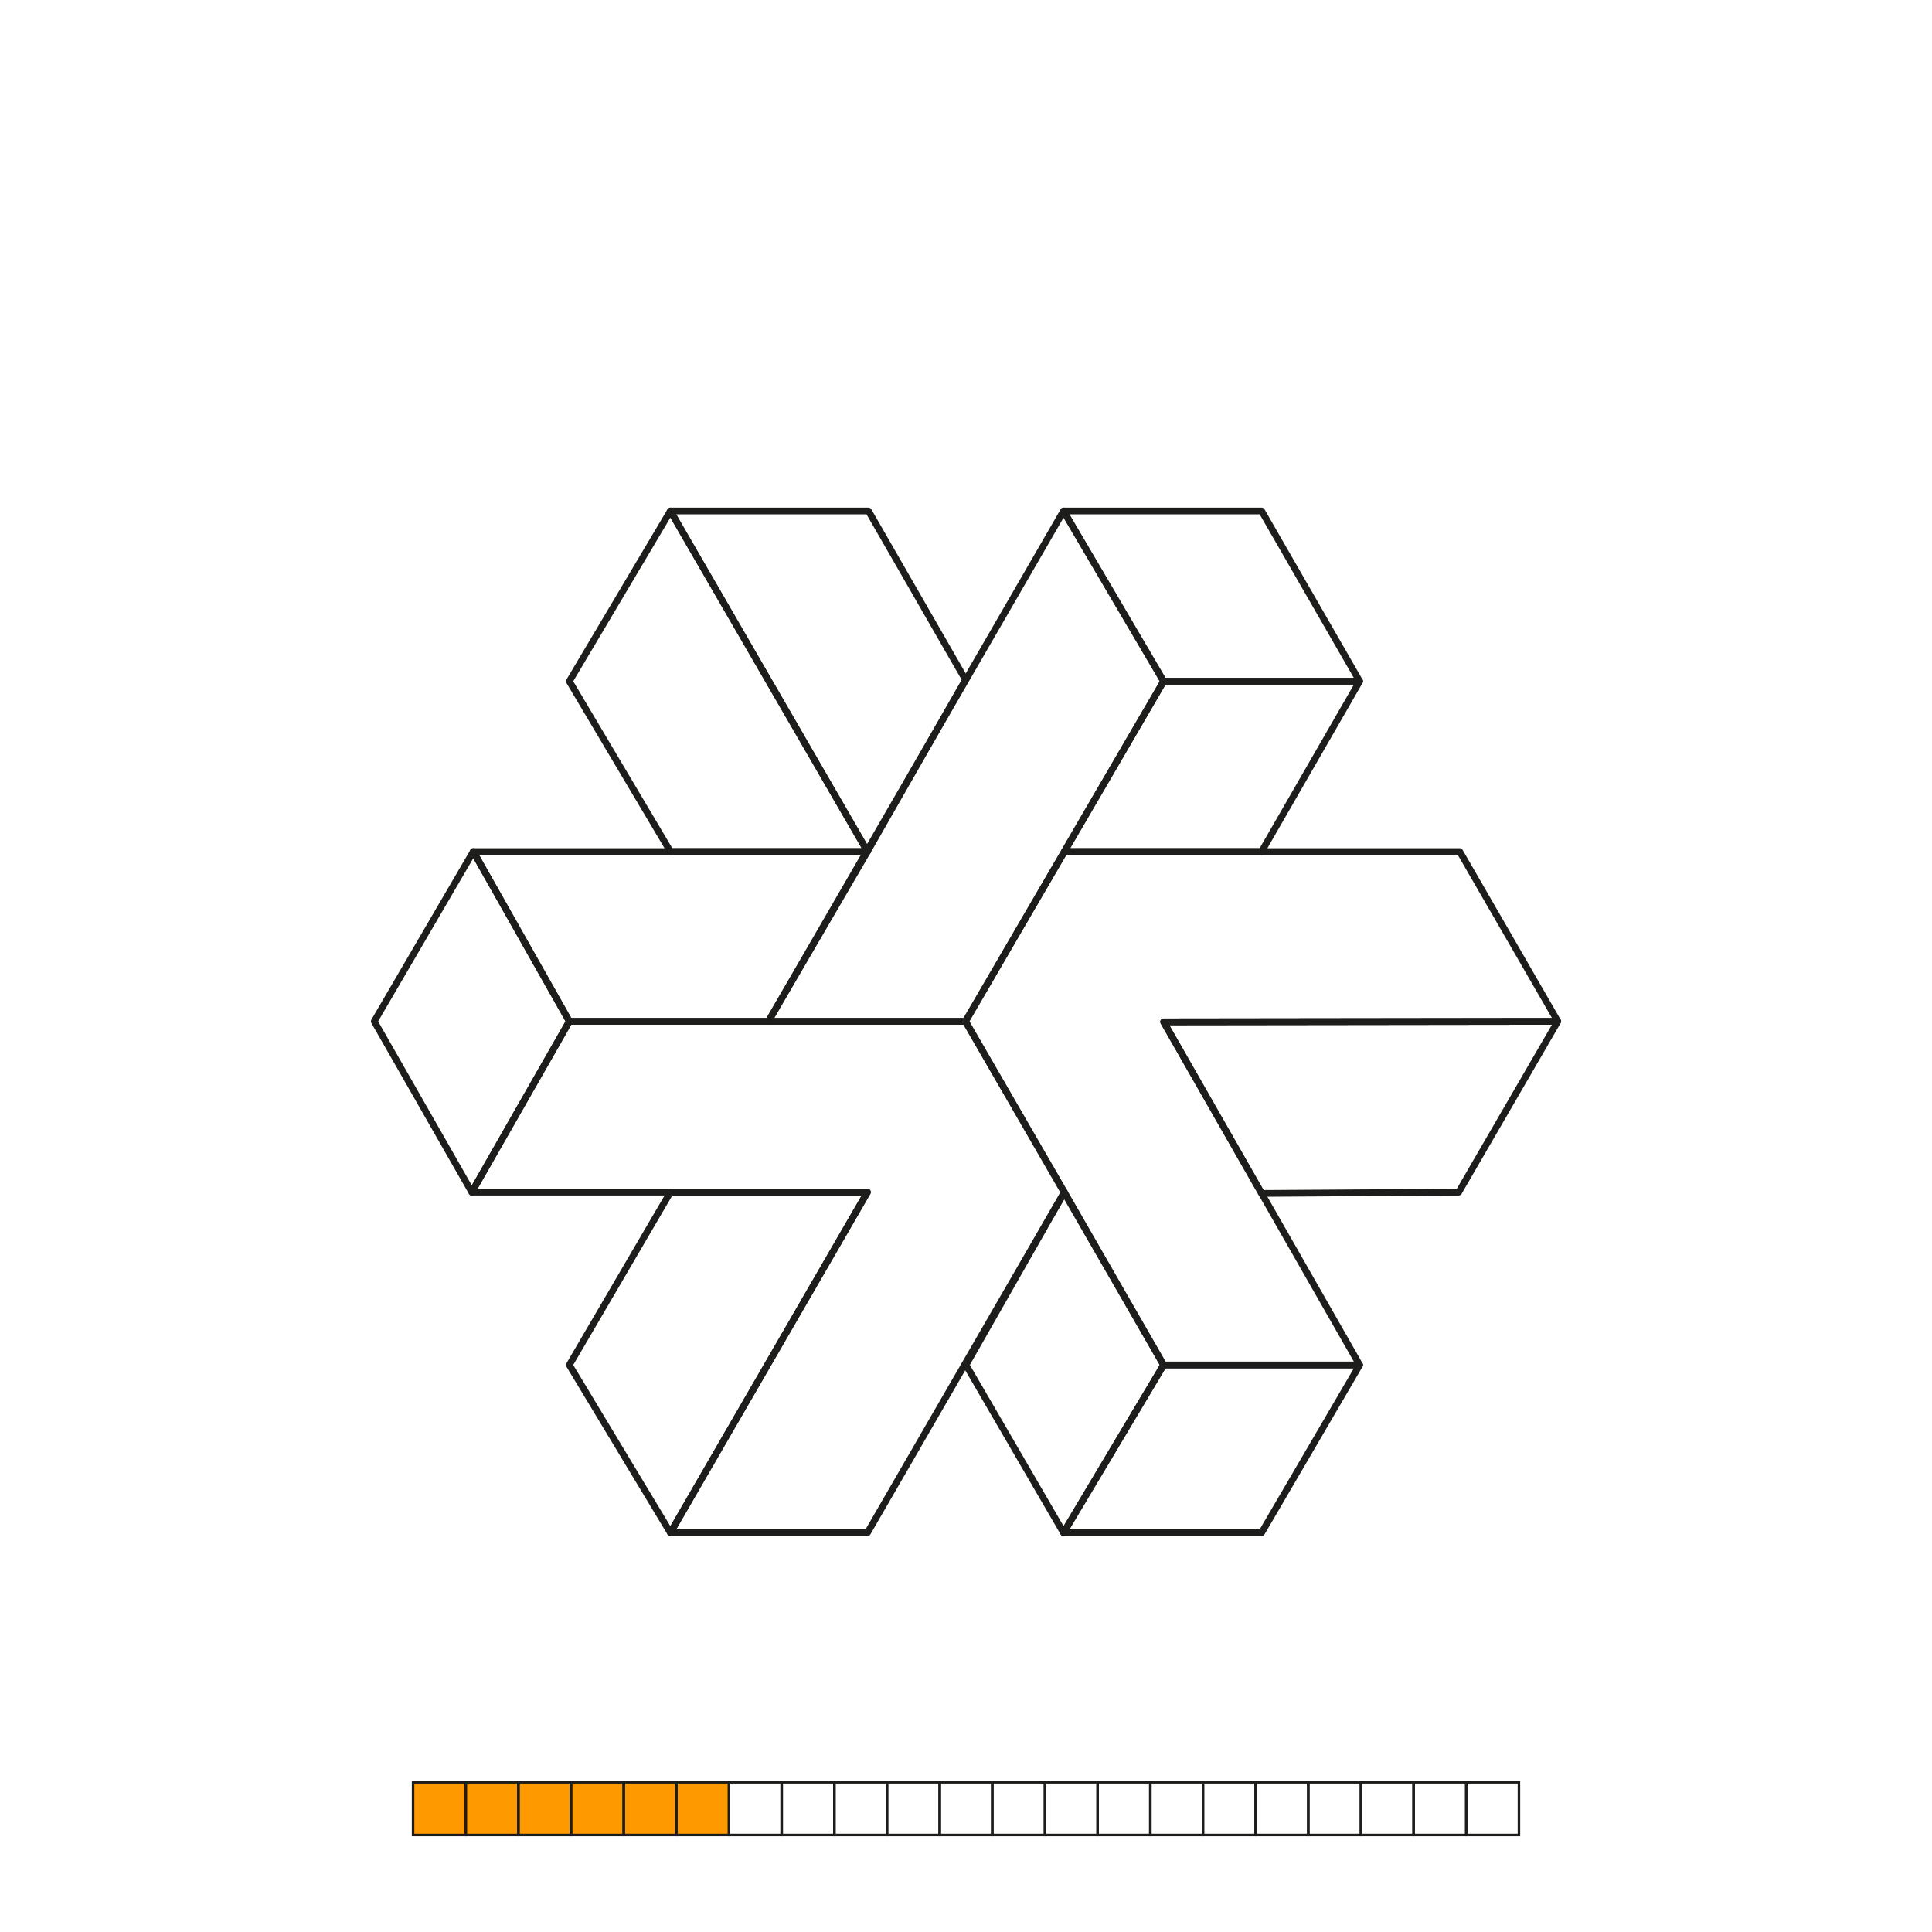 <?xml version="1.0" encoding="UTF-8"?>
<svg id="a" data-name="Ebene 1" xmlns="http://www.w3.org/2000/svg" viewBox="0 0 576 576">
  <rect x="123.15" y="531.37" width="94.2" height="15.7" style="fill: #f90;"/>
  <g>
    <rect x="123.15" y="531.37" width="15.7" height="15.7" style="fill: none; stroke: #1d1d1b; stroke-miterlimit: 10; stroke-width: .75px;"/>
    <rect x="138.85" y="531.37" width="15.7" height="15.7" style="fill: none; stroke: #1d1d1b; stroke-miterlimit: 10; stroke-width: .75px;"/>
    <rect x="154.55" y="531.37" width="15.7" height="15.7" style="fill: none; stroke: #1d1d1b; stroke-miterlimit: 10; stroke-width: .75px;"/>
    <rect x="185.95" y="531.37" width="15.7" height="15.7" style="fill: none; stroke: #1d1d1b; stroke-miterlimit: 10; stroke-width: .75px;"/>
    <rect x="201.65" y="531.37" width="15.7" height="15.7" style="fill: none; stroke: #1d1d1b; stroke-miterlimit: 10; stroke-width: .75px;"/>
    <rect x="170.25" y="531.37" width="15.7" height="15.7" style="fill: none; stroke: #1d1d1b; stroke-miterlimit: 10; stroke-width: .75px;"/>
    <rect x="233.05" y="531.37" width="15.7" height="15.7" style="fill: none; stroke: #1d1d1b; stroke-miterlimit: 10; stroke-width: .75px;"/>
    <rect x="248.75" y="531.37" width="15.7" height="15.7" style="fill: none; stroke: #1d1d1b; stroke-miterlimit: 10; stroke-width: .75px;"/>
    <rect x="264.45" y="531.37" width="15.7" height="15.7" style="fill: none; stroke: #1d1d1b; stroke-miterlimit: 10; stroke-width: .75px;"/>
    <rect x="295.85" y="531.37" width="15.7" height="15.7" style="fill: none; stroke: #1d1d1b; stroke-miterlimit: 10; stroke-width: .75px;"/>
    <rect x="311.55" y="531.37" width="15.7" height="15.7" style="fill: none; stroke: #1d1d1b; stroke-miterlimit: 10; stroke-width: .75px;"/>
    <rect x="327.25" y="531.37" width="15.7" height="15.7" style="fill: none; stroke: #1d1d1b; stroke-miterlimit: 10; stroke-width: .75px;"/>
    <rect x="280.15" y="531.37" width="15.7" height="15.7" style="fill: none; stroke: #1d1d1b; stroke-miterlimit: 10; stroke-width: .75px;"/>
    <rect x="342.95" y="531.37" width="15.7" height="15.7" style="fill: none; stroke: #1d1d1b; stroke-miterlimit: 10; stroke-width: .75px;"/>
    <rect x="358.65" y="531.37" width="15.7" height="15.7" style="fill: none; stroke: #1d1d1b; stroke-miterlimit: 10; stroke-width: .75px;"/>
    <rect x="374.35" y="531.37" width="15.7" height="15.7" style="fill: none; stroke: #1d1d1b; stroke-miterlimit: 10; stroke-width: .75px;"/>
    <rect x="405.75" y="531.37" width="15.7" height="15.7" style="fill: none; stroke: #1d1d1b; stroke-miterlimit: 10; stroke-width: .75px;"/>
    <rect x="421.45" y="531.37" width="15.7" height="15.7" style="fill: none; stroke: #1d1d1b; stroke-miterlimit: 10; stroke-width: .75px;"/>
    <rect x="437.15" y="531.37" width="15.7" height="15.7" style="fill: none; stroke: #1d1d1b; stroke-miterlimit: 10; stroke-width: .75px;"/>
    <rect x="390.05" y="531.37" width="15.7" height="15.7" style="fill: none; stroke: #1d1d1b; stroke-miterlimit: 10; stroke-width: .75px;"/>
    <rect x="217.35" y="531.37" width="15.7" height="15.7" style="fill: none; stroke: #1d1d1b; stroke-miterlimit: 10; stroke-width: .75px;"/>
  </g>
  <g>
    <g>
      <polygon points="199.87 152.34 258.92 152.34 287.85 202.66 258.62 253.88 199.87 152.34" style="fill: none; stroke: #1d1d1b; stroke-linejoin: round; stroke-width: 2px;"/>
      <polygon points="376.13 152.34 317.08 152.34 346.91 203.11 405.36 203.11 376.13 152.34" style="fill: none; stroke: #1d1d1b; stroke-linejoin: round; stroke-width: 2px;"/>
      <polygon points="141.11 253.88 169.74 304.5 229.09 304.5 258.62 253.88 141.11 253.88" style="fill: none; stroke: #1d1d1b; stroke-linejoin: round; stroke-width: 2px;"/>
      <polygon points="346.91 406.95 287.85 304.5 317.33 253.88 435.19 253.88 464.42 304.5 346.91 304.65 405.36 406.95 346.91 406.95" style="fill: none; stroke: #1d1d1b; stroke-linejoin: round; stroke-width: 2px;"/>
    </g>
    <g>
      <polygon points="169.74 203.11 199.87 152.34 258.62 253.88 199.87 253.88 169.74 203.11" style="fill: none; stroke: #1d1d1b; stroke-linejoin: round; stroke-width: 2px;"/>
      <polygon points="317.08 152.34 346.91 203.11 287.85 304.5 229.09 304.5 317.08 152.34" style="fill: none; stroke: #1d1d1b; stroke-linejoin: round; stroke-width: 2px;"/>
      <polygon points="111.58 304.5 141.11 253.88 169.74 304.5 140.66 355.42 111.58 304.5" style="fill: none; stroke: #1d1d1b; stroke-linejoin: round; stroke-width: 2px;"/>
      <polygon points="169.74 406.95 199.87 355.42 258.62 355.42 199.87 456.96 169.74 406.95" style="fill: none; stroke: #1d1d1b; stroke-linejoin: round; stroke-width: 2px;"/>
      <polygon points="317.08 456.96 288 406.95 317.33 355.42 346.91 406.95 317.08 456.96" style="fill: none; stroke: #1d1d1b; stroke-linejoin: round; stroke-width: 2px;"/>
    </g>
    <g>
      <polygon points="376.13 253.88 405.36 203.11 346.91 203.11 317.33 253.88 376.13 253.88" style="fill: none; stroke: #1d1d1b; stroke-linejoin: round; stroke-width: 2px;"/>
      <polygon points="258.62 355.42 140.66 355.42 169.74 304.5 287.85 304.5 317.33 355.42 258.62 456.96 199.87 456.96 258.62 355.42" style="fill: none; stroke: #1d1d1b; stroke-linejoin: round; stroke-width: 2px;"/>
      <polygon points="376.13 456.96 317.08 456.96 346.91 406.95 405.36 406.95 376.13 456.96" style="fill: none; stroke: #1d1d1b; stroke-linejoin: round; stroke-width: 2px;"/>
      <polygon points="376.13 355.8 346.91 304.65 464.42 304.5 434.89 355.42 376.13 355.8" style="fill: none; stroke: #1d1d1b; stroke-linejoin: round; stroke-width: 2px;"/>
    </g>
  </g>
</svg>